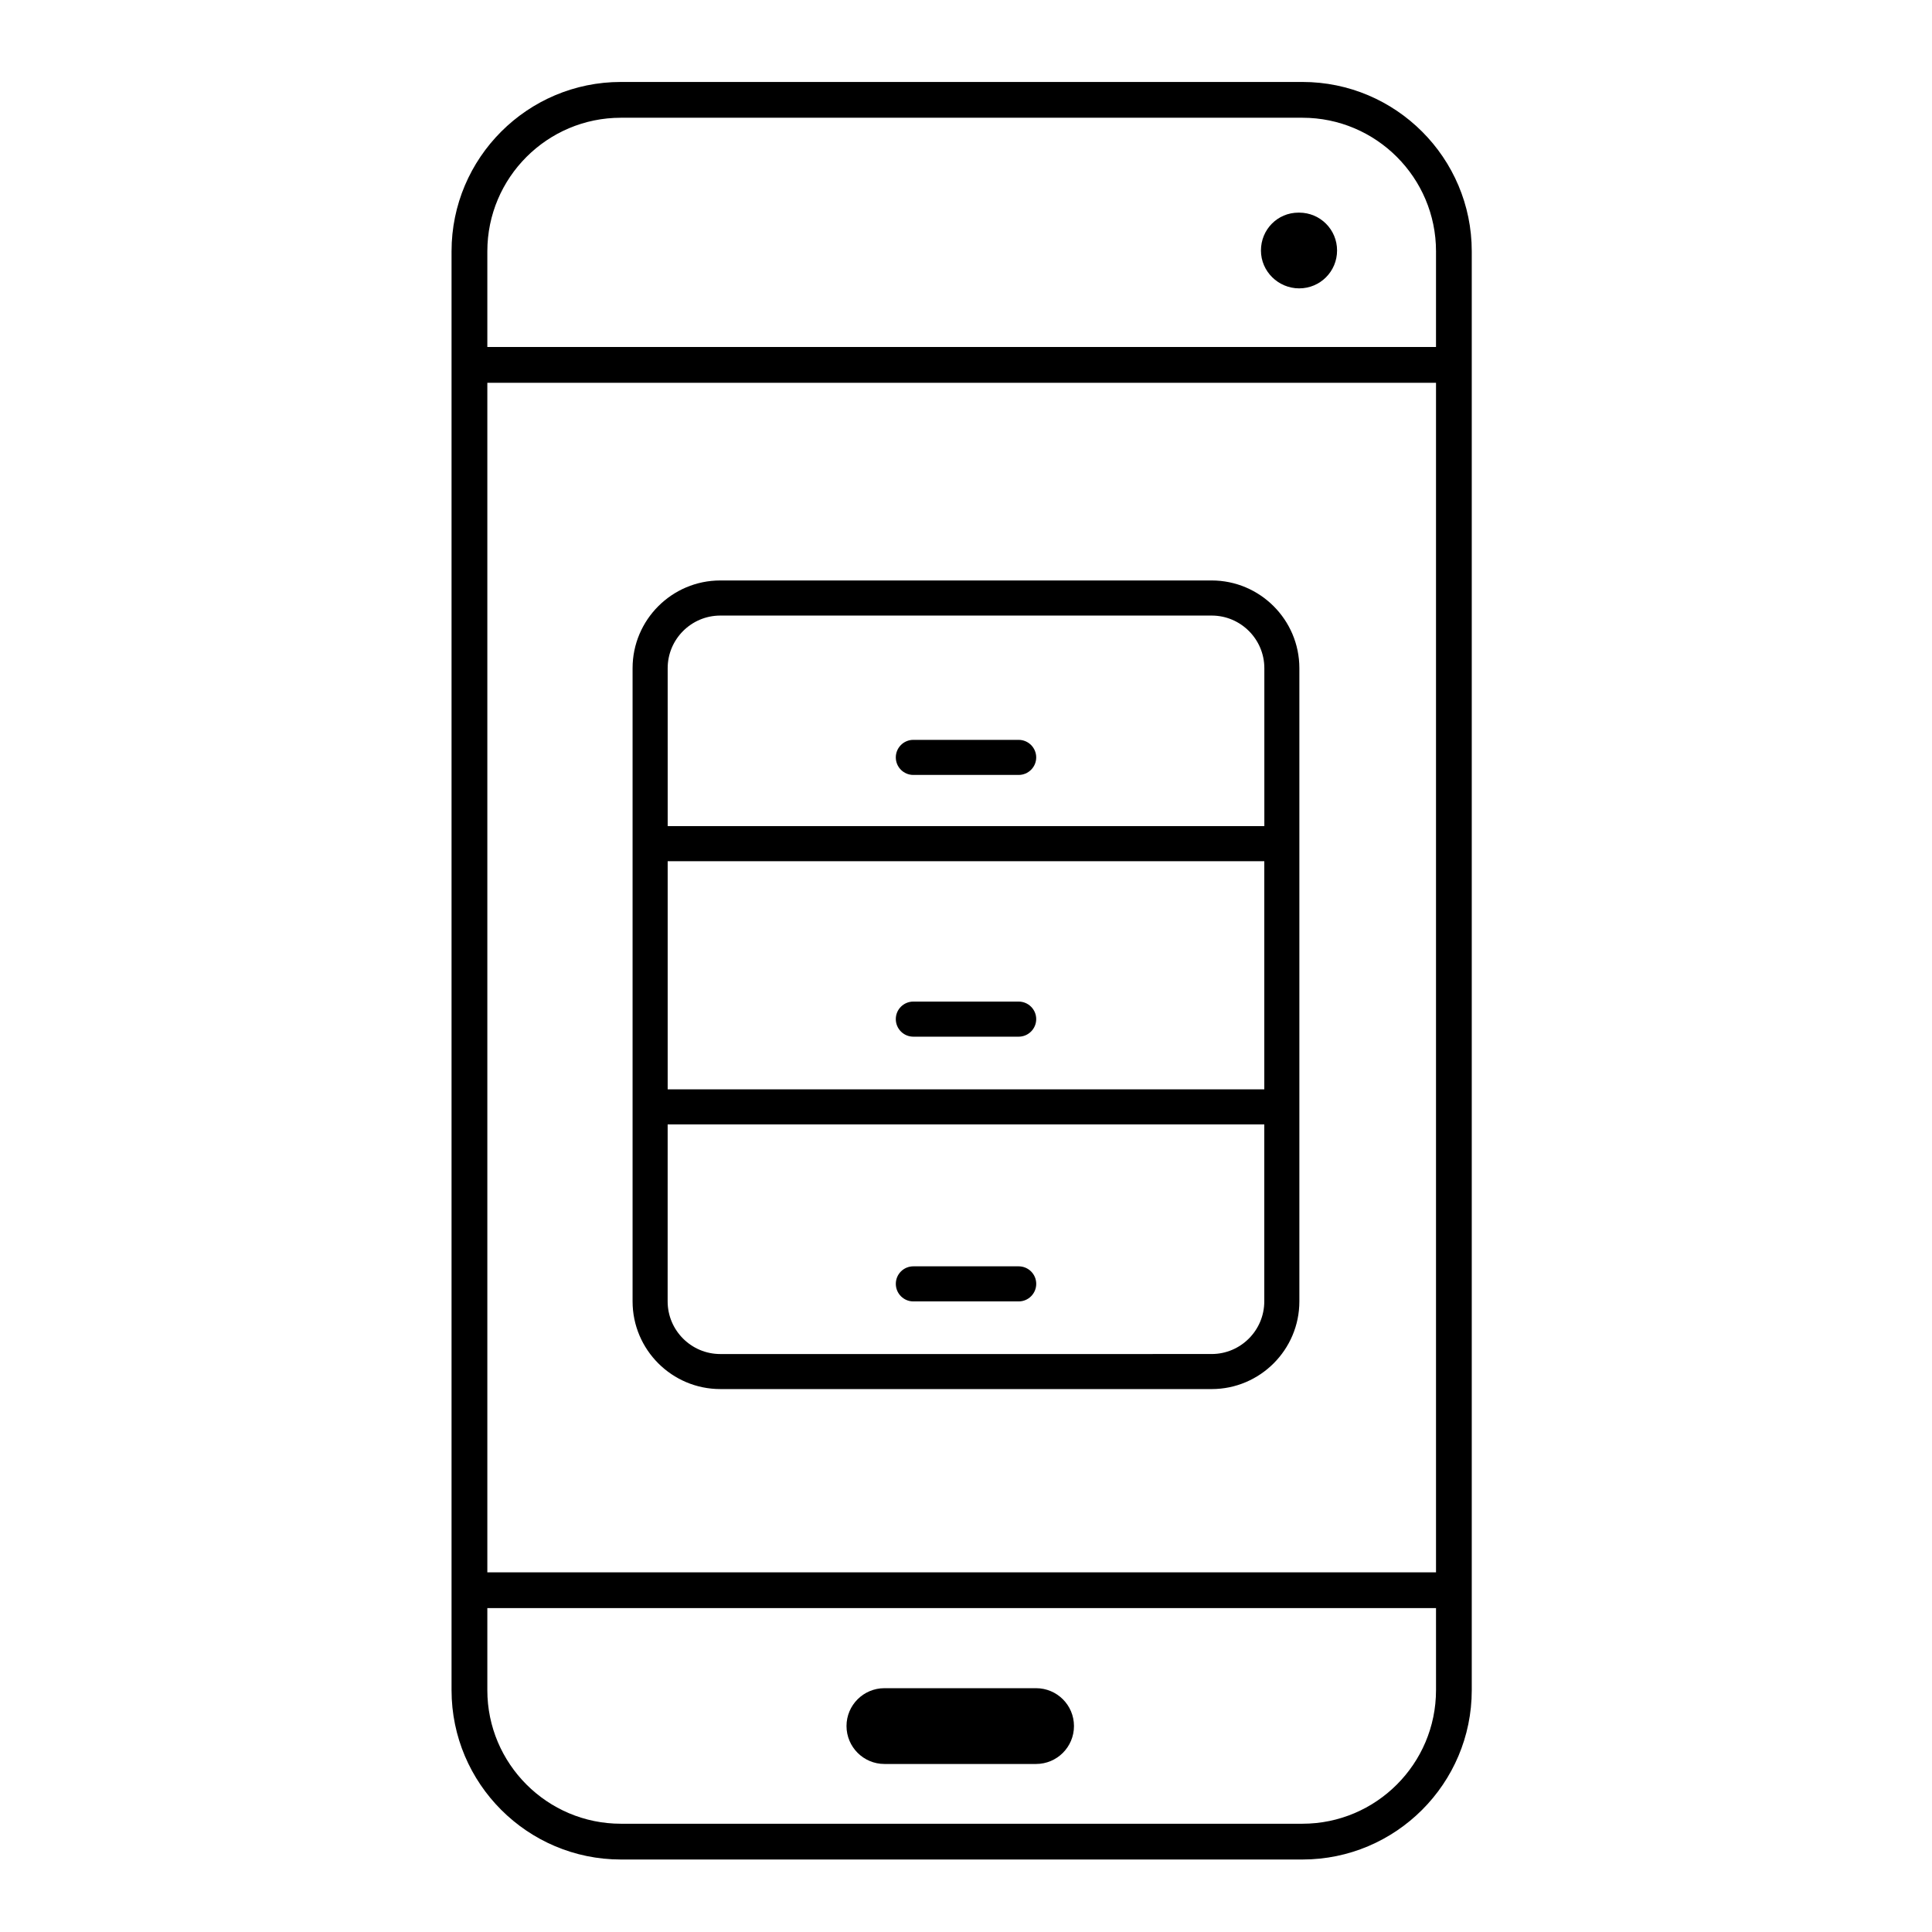 <?xml version="1.0" encoding="UTF-8"?>
<!-- Uploaded to: SVG Repo, www.svgrepo.com, Generator: SVG Repo Mixer Tools -->
<svg fill="#000000" width="800px" height="800px" version="1.1" viewBox="144 144 512 512" xmlns="http://www.w3.org/2000/svg">
 <g>
  <path d="m488.3 200.35h-0.195c-5.551 0-9.941 4.484-9.941 10.035 0 5.547 4.606 10.035 10.137 10.035 5.562 0 10.035-4.488 10.035-10.035 0.008-5.551-4.473-10.035-10.035-10.035z"/>
  <path d="m489.16 165.72h-180.62c-24.742 0-44.875 20.133-44.875 44.879v381.31c0 24.746 20.133 44.879 44.875 44.879h180.62c24.738 0 44.871-20.133 44.871-44.879v-381.31c0.004-24.746-20.133-44.879-44.871-44.879zm35.398 426.19c0 19.512-15.879 35.398-35.395 35.398h-180.62c-19.512 0-35.395-15.887-35.395-35.398v-21.746h251.41l0.004 21.746zm0-31.23h-251.41v-315.23h251.41zm0-324.73h-251.41v-25.352c0-19.52 15.879-35.395 35.395-35.395h180.62c19.512 0 35.395 15.875 35.395 35.395l-0.004 25.352z"/>
  <path d="m378.38 611.47h40.188c5.551 0 10.047-4.5 10.047-10.047 0-5.559-4.508-10.035-10.047-10.035h-40.188c-5.547 0-10.047 4.488-10.047 10.035 0.008 5.547 4.508 10.047 10.047 10.047z"/>
  <path d="m413.95 340.07h-27.906c-2.57 0-4.648 2.082-4.648 4.648 0 2.57 2.082 4.648 4.648 4.648h27.906c2.57 0 4.656-2.082 4.656-4.648-0.004-2.566-2.09-4.648-4.656-4.648z"/>
  <path d="m413.95 409.43h-27.906c-2.57 0-4.648 2.074-4.648 4.644s2.082 4.656 4.648 4.656h27.906c2.57 0 4.656-2.086 4.656-4.656 0-2.566-2.09-4.644-4.656-4.644z"/>
  <path d="m386.05 488.89h27.906c2.57 0 4.656-2.086 4.656-4.656 0-2.57-2.086-4.644-4.656-4.644h-27.906c-2.57 0-4.648 2.074-4.648 4.644 0 2.57 2.082 4.656 4.648 4.656z"/>
  <path d="m334.89 512.12h130.21c12.816 0 23.246-10.43 23.246-23.242v-167.8c0-12.816-10.43-23.25-23.246-23.25h-130.21c-12.82 0-23.25 10.43-23.25 23.25v167.8c0 12.812 10.43 23.238 23.25 23.238zm-13.949-191.04c0-7.691 6.262-13.949 13.957-13.949h130.21c7.688 0 13.957 6.258 13.957 13.949v41.852h-158.12zm0 51.152h158.11v60.457h-158.11zm-0.004 69.75h158.11v46.898c0 7.684-6.254 13.949-13.949 13.949l-130.21 0.004c-7.691 0-13.957-6.258-13.957-13.949z"/>
 </g>
</svg>